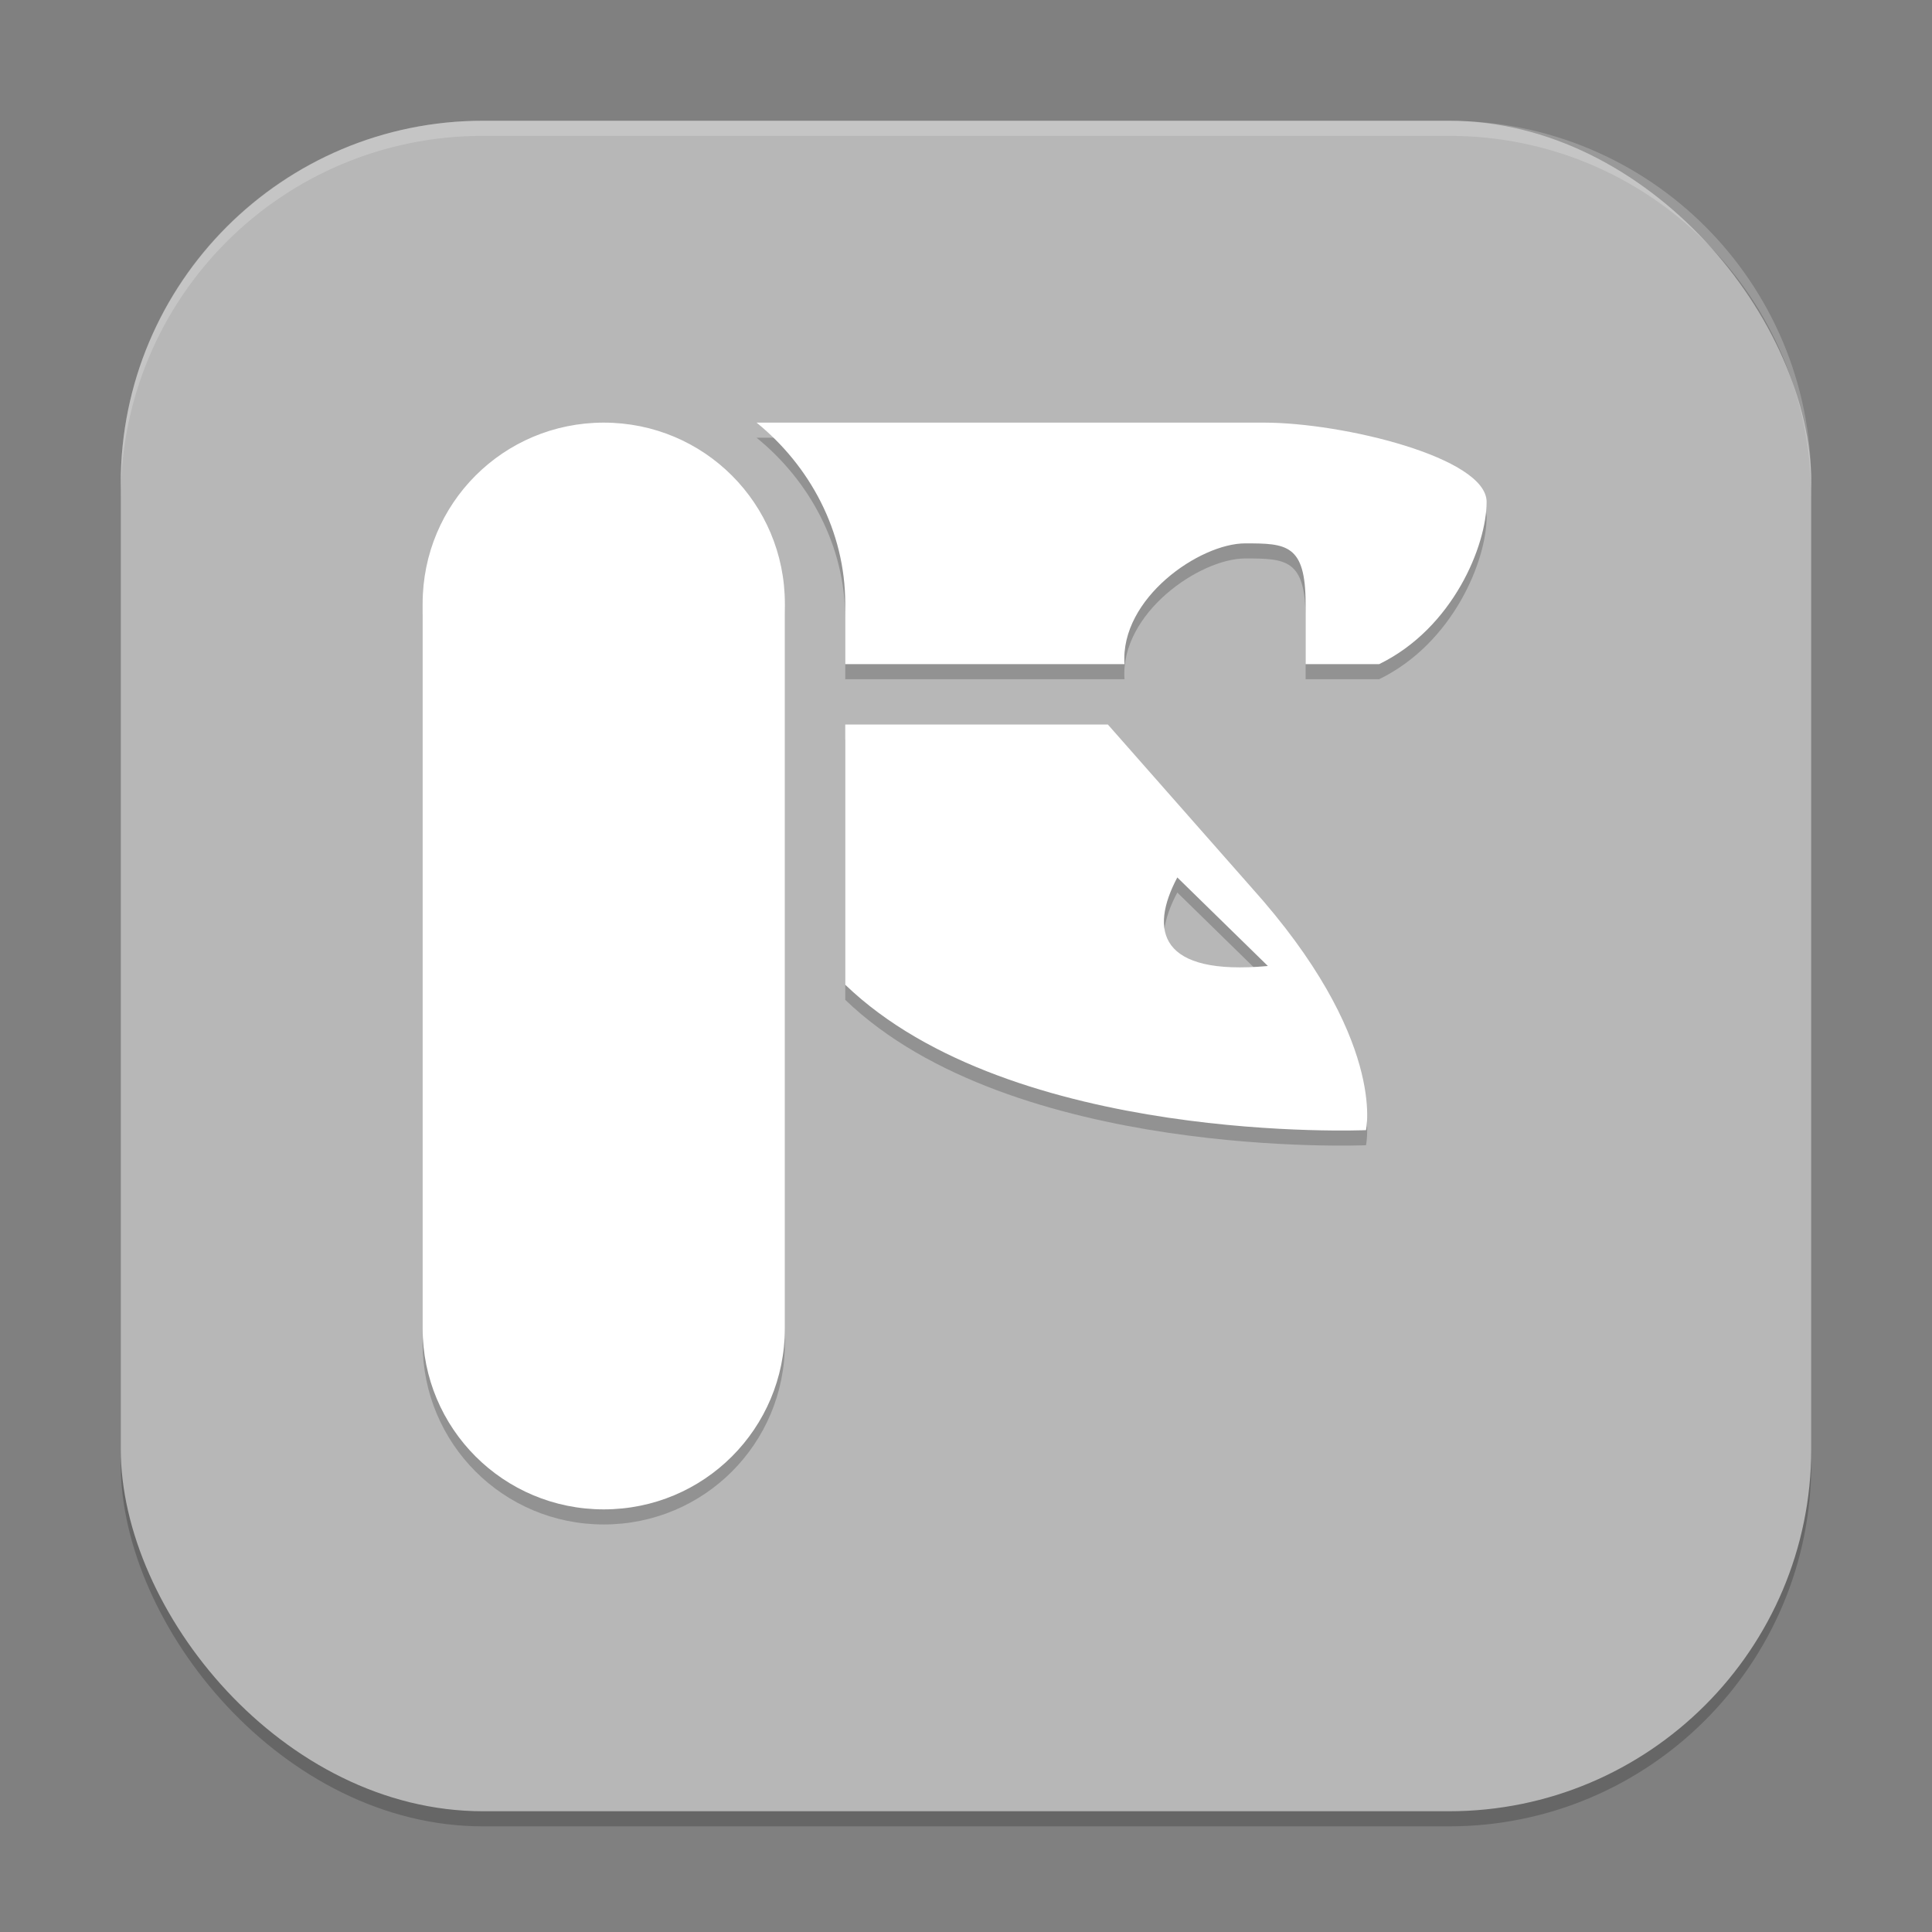 <?xml version="1.0" encoding="UTF-8" standalone="no"?>
<!-- Created with Inkscape (http://www.inkscape.org/) -->

<svg
   width="128"
   height="128"
   viewBox="0 0 128 128"
   version="1.1"
   id="svg5"
   inkscape:version="1.3 (0e150ed6c4, 2023-07-21)"
   sodipodi:docname="applications-utilities.svg"
   xmlns:inkscape="http://www.inkscape.org/namespaces/inkscape"
   xmlns:sodipodi="http://sodipodi.sourceforge.net/DTD/sodipodi-0.dtd"
   xmlns="http://www.w3.org/2000/svg"
   xmlns:svg="http://www.w3.org/2000/svg">
  <rect x="0" y="0" width="128" height="128" fill="#808080" stroke="none"/>
  <sodipodi:namedview
     id="namedview7"
     pagecolor="#ffffff"
     bordercolor="#000000"
     borderopacity="0.25"
     inkscape:showpageshadow="2"
     inkscape:pageopacity="0.0"
     inkscape:pagecheckerboard="0"
     inkscape:deskcolor="#d1d1d1"
     inkscape:document-units="px"
     showgrid="false"
     inkscape:zoom="6.1171875"
     inkscape:cx="64"
     inkscape:cy="64"
     inkscape:window-width="1920"
     inkscape:window-height="984"
     inkscape:window-x="0"
     inkscape:window-y="29"
     inkscape:window-maximized="1"
     inkscape:current-layer="svg5" />
  <defs
     id="defs2" />
  <rect
     style="opacity:0.2;fill:#000000;stroke-width:8;stroke-linecap:square"
     id="rect234"
     width="112"
     height="112"
     x="8"
     y="9"
     ry="24" />
  <rect
     style="fill:#b7b7b7;fill-opacity:1;stroke-width:8;stroke-linecap:square"
     id="rect396"
     width="112"
     height="112"
     x="8"
     y="8"
     ry="24" />
  <path
     id="path1"
     style="opacity:0.2;fill:#000000;stroke-width:4"
     d="m 40,29 c -6.648,0 -12,5.352 -12,12 v 48 c 0,6.648 5.352,12 12,12 6.648,0 12,-5.352 12,-12 V 41 C 52,34.352 46.648,29 40,29 Z m 10.125,0 C 53.637,31.852 56,36.168 56,41 v 4 h 18.5 c -0.296,-4.372 4.992,-8 8,-8 2.72,0 4,0.048 4,4 v 4 h 4.875 C 96.287,42.6 98.492,37.122 98.492,34.25 98.492,31.31 88.958,29 83.75,29 Z M 56,49 V 66.242 C 67.064,76.886 90.5,75.875 90.5,75.875 c 0,0 1.411,-6.077 -7.625,-16.117 L 73.398,49 Z M 78,59.133 84,65 c -7.196,0.66 -7.868,-2.347 -6,-5.867 z" />
  <path
     id="path2"
     style="fill:#ffffff;stroke-width:4"
     d="m 40,28 c -6.648,0 -12,5.352 -12,12 v 48 c 0,6.648 5.352,12 12,12 6.648,0 12,-5.352 12,-12 V 40 C 52,33.352 46.648,28 40,28 Z m 10.125,0 C 53.637,30.852 56,35.168 56,40 v 4 h 18.5 c -0.296,-4.372 4.992,-8 8,-8 2.72,0 4,0.048 4,4 v 4 h 4.875 C 96.287,41.6 98.492,36.122 98.492,33.25 98.492,30.31 88.958,28 83.75,28 Z M 56,48 V 65.242 C 67.064,75.886 90.5,74.875 90.5,74.875 c 0,0 1.411,-6.077 -7.625,-16.117 L 73.398,48 Z M 78,58.133 84,64 c -7.196,0.66 -7.868,-2.347 -6,-5.867 z" />
  <g
     id="g361"
     transform="matrix(2,0,0,2,1.396e-4,1.396e-4)" />
  <path
     id="path1040"
     style="opacity:0.2;fill:#ffffff;stroke-width:8;stroke-linecap:square"
     d="M 32,8 C 18.704,8 8,18.704 8,32 v 1 C 8,19.704 18.704,9 32,9 h 64 c 13.296,0 24,10.704 24,24 V 32 C 120,18.704 109.296,8 96,8 Z" />
</svg>
